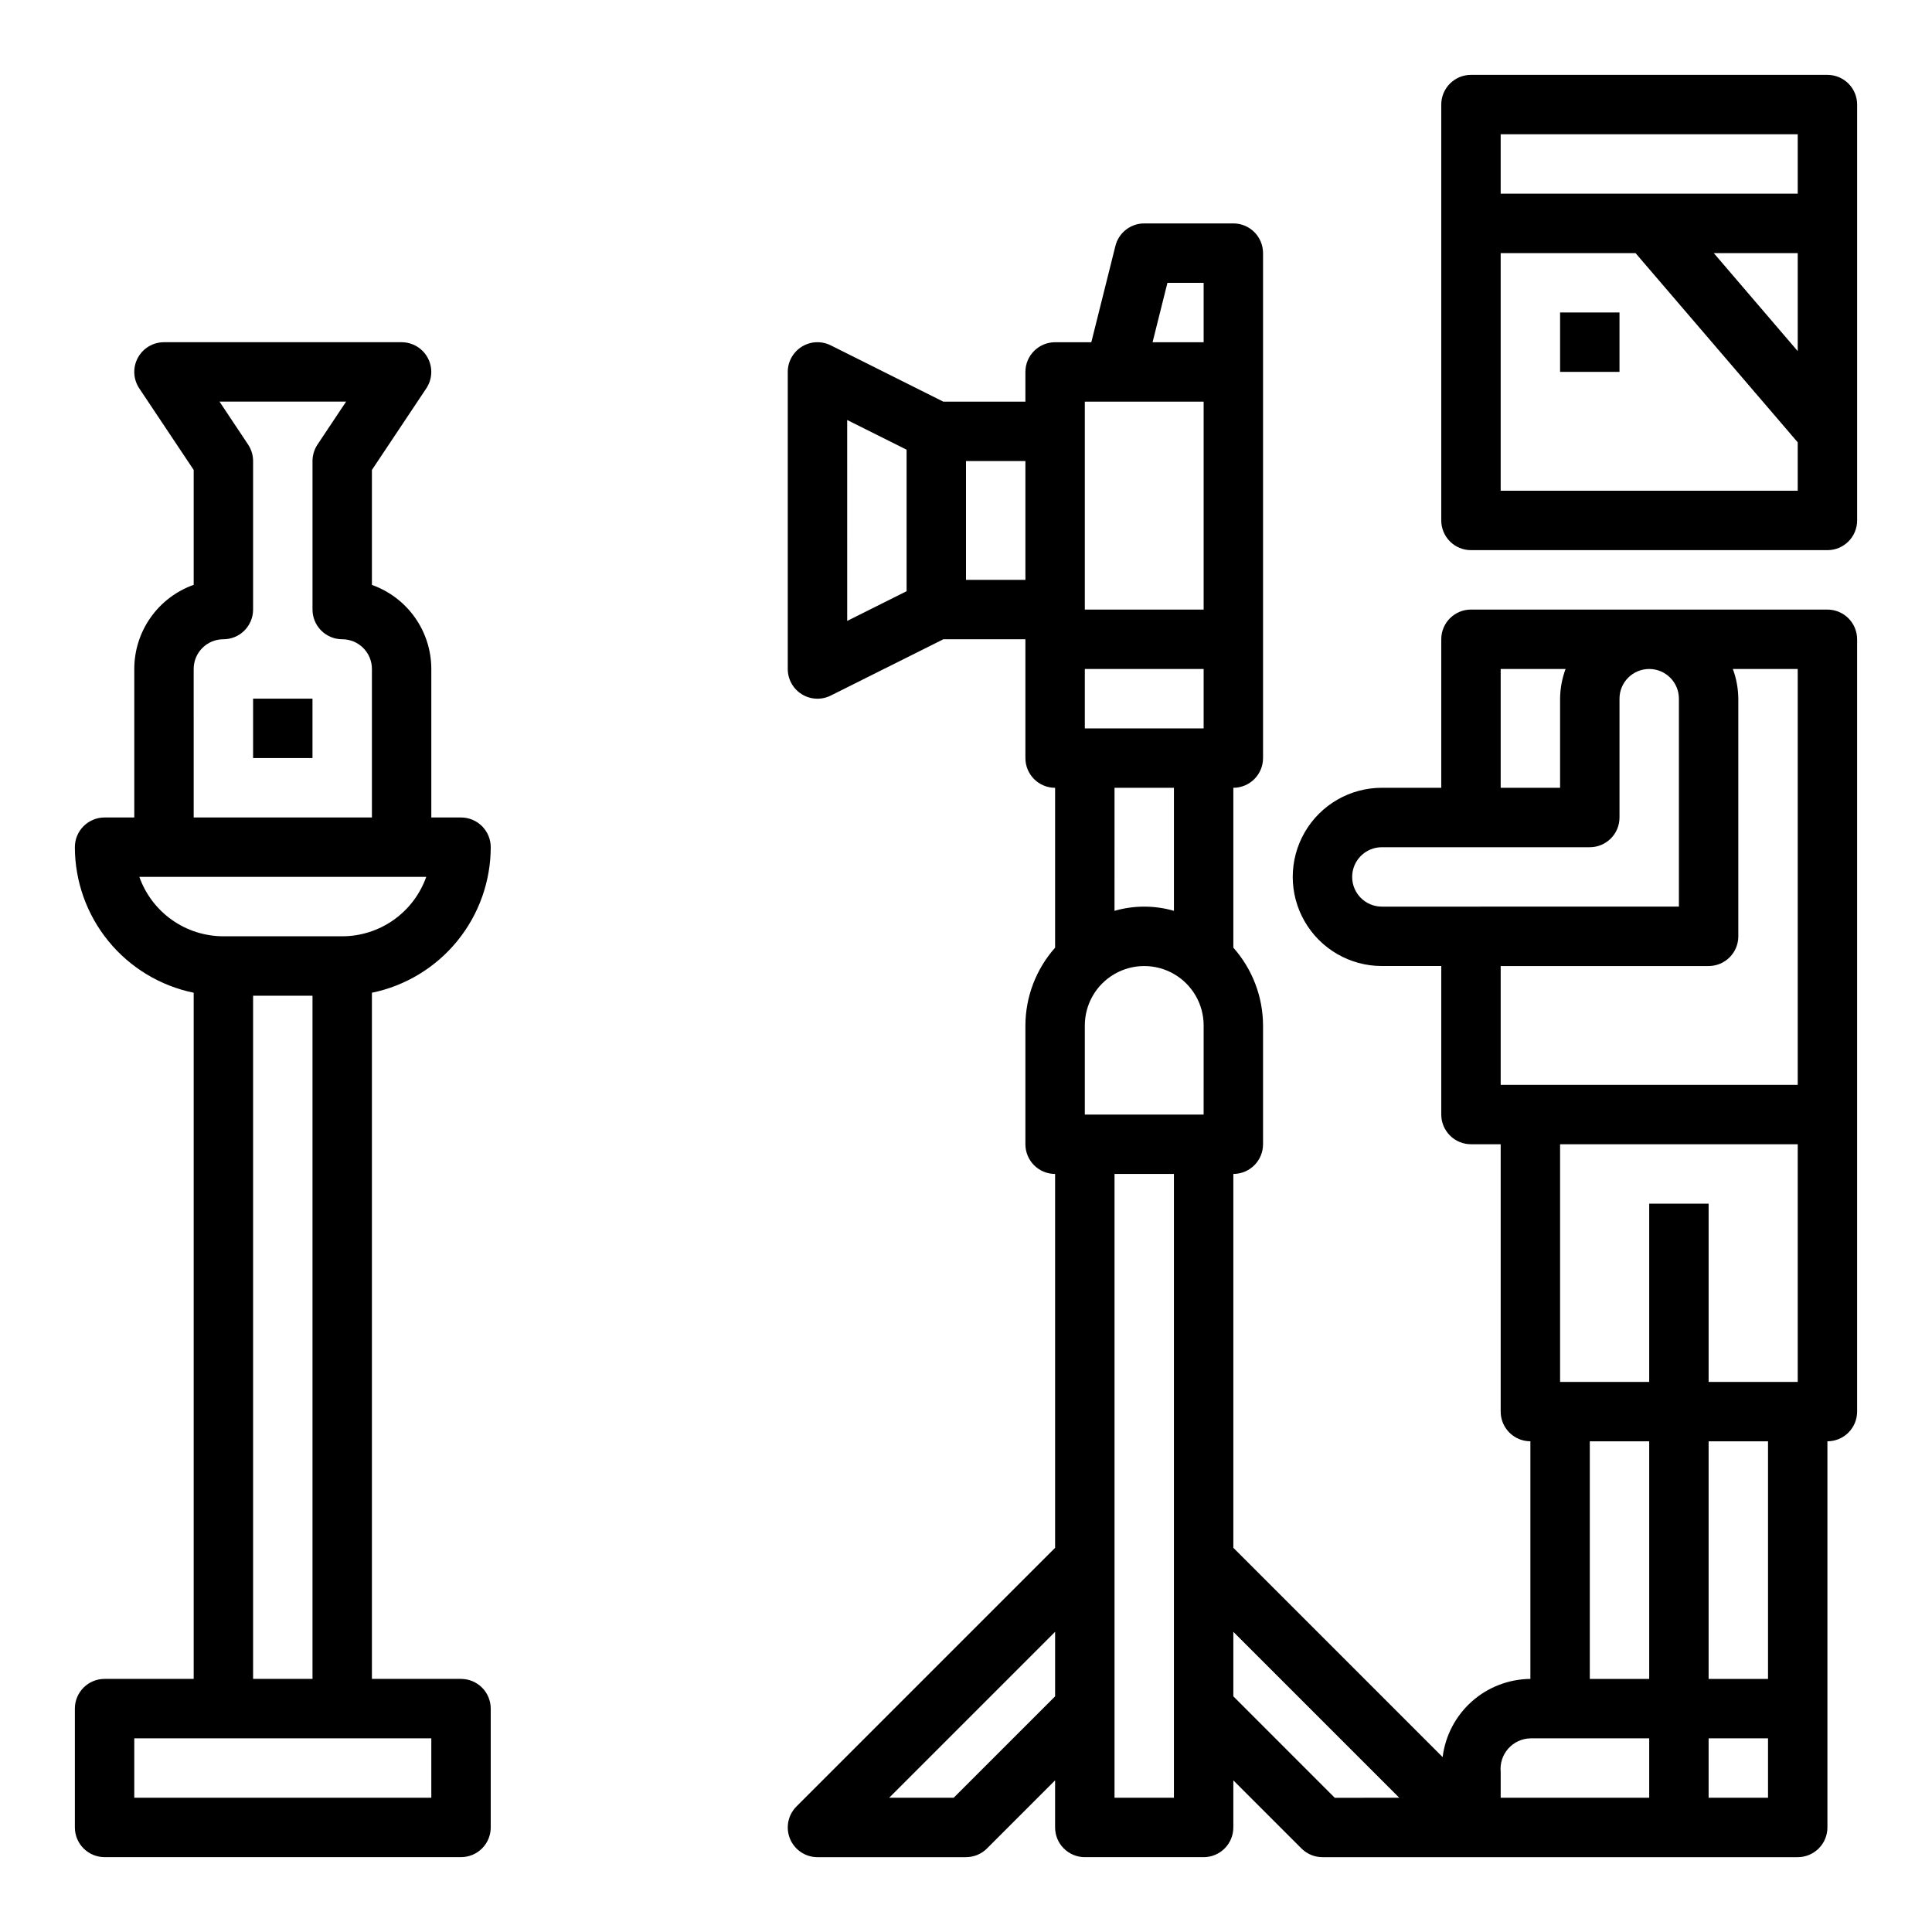 <?xml version="1.0" encoding="UTF-8"?>
<!-- Uploaded to: SVG Repo, www.svgrepo.com, Generator: SVG Repo Mixer Tools -->
<svg fill="#000000" width="800px" height="800px" version="1.1" viewBox="144 144 512 512" xmlns="http://www.w3.org/2000/svg">
 <g>
  <path d="m628.29 305.54h-94.465c-4.348 0-7.875 3.523-7.875 7.871v39.359h-15.742c-8.438 0-16.234 4.5-20.453 11.809-4.219 7.309-4.219 16.309 0 23.617 4.219 7.305 12.016 11.809 20.453 11.809h15.742v39.359c0 2.086 0.832 4.09 2.309 5.566 1.477 1.477 3.477 2.305 5.566 2.305h7.871v70.848c0 2.09 0.828 4.09 2.305 5.566 1.477 1.477 3.481 2.305 5.566 2.305v62.977c-5.731 0.047-11.246 2.172-15.527 5.984-4.277 3.812-7.023 9.051-7.727 14.734l-55.465-55.465v-99.078c2.086 0 4.09-0.828 5.566-2.305 1.477-1.477 2.305-3.477 2.305-5.566v-31.488c-0.027-7.598-2.828-14.926-7.871-20.609v-42.367c2.086 0 4.09-0.828 5.566-2.305 1.477-1.477 2.305-3.481 2.305-5.566v-133.82c0-2.09-0.828-4.09-2.305-5.566-1.477-1.477-3.481-2.305-5.566-2.305h-23.617c-3.613 0-6.762 2.461-7.637 5.965l-6.383 25.523h-9.598c-4.348 0-7.871 3.523-7.871 7.871v7.871h-21.758l-29.828-14.918c-2.441-1.219-5.34-1.086-7.66 0.348-2.32 1.434-3.731 3.969-3.731 6.699v78.719c0 2.731 1.41 5.266 3.731 6.699 2.32 1.438 5.219 1.566 7.66 0.348l29.828-14.918h21.758v31.488c0 2.086 0.828 4.09 2.305 5.566 1.477 1.477 3.481 2.305 5.566 2.305v42.367c-5.043 5.684-7.844 13.012-7.871 20.609v31.488c0 2.09 0.828 4.09 2.305 5.566s3.481 2.305 5.566 2.305v99.078l-68.543 68.543h0.004c-2.254 2.25-2.926 5.637-1.707 8.578 1.219 2.941 4.086 4.859 7.269 4.859h39.363c2.086 0 4.09-0.832 5.562-2.309l18.051-18.051v12.488c0 2.086 0.832 4.09 2.309 5.566 1.477 1.473 3.477 2.305 5.566 2.305h31.488c2.086 0 4.09-0.832 5.566-2.305 1.473-1.477 2.305-3.481 2.305-5.566v-12.488l18.051 18.051c1.477 1.477 3.477 2.309 5.562 2.309h125.95c2.09 0 4.09-0.832 5.566-2.305 1.477-1.477 2.309-3.481 2.309-5.566v-102.34c2.086 0 4.09-0.828 5.566-2.305 1.473-1.477 2.305-3.477 2.305-5.566v-204.67c0-2.086-0.832-4.09-2.305-5.566-1.477-1.477-3.481-2.305-5.566-2.305zm-244.03-4.863-15.742 7.871-0.004-53.246 15.742 7.871zm31.484-3.008h-15.742v-31.488h15.742zm7.871 295.88-26.875 26.871h-17.098l43.973-43.973zm31.488 26.871h-15.742v-165.31h15.742zm7.871-181.05h-31.484v-23.617c0-5.625 3-10.82 7.871-13.633s10.871-2.812 15.742 0c4.871 2.812 7.875 8.008 7.875 13.633zm-23.617-53.988 0.004-32.605h15.742v32.605c-5.141-1.488-10.602-1.488-15.742 0zm23.621-48.348h-31.488v-15.746h31.488zm0-31.488h-31.488v-55.105h31.488zm0-70.848h-13.535l3.938-15.742 9.598-0.004zm34.746 385.73-26.875-26.879v-17.098l43.973 43.973zm43.973-299.14h17.191c-0.93 2.523-1.422 5.184-1.449 7.871v23.617h-15.742zm-31.488 62.977c-4.348 0-7.871-3.523-7.871-7.871 0-4.348 3.523-7.871 7.871-7.871h55.105c2.086 0 4.09-0.832 5.566-2.309 1.477-1.477 2.305-3.477 2.305-5.566v-31.488c0-4.348 3.523-7.871 7.871-7.871 4.348 0 7.871 3.523 7.871 7.871v55.105zm70.848 236.16h-39.359v-6.887c-0.215-2.238 0.516-4.461 2.008-6.141 1.492-1.68 3.617-2.664 5.863-2.715h31.488zm0-31.488h-15.742v-62.977h15.742zm31.488 31.488h-15.742v-15.742h15.742zm0-31.488h-15.742v-62.977h15.742zm7.871-78.719h-23.613v-47.23h-15.746v47.23h-23.617v-62.977h62.977zm0-78.719h-78.719v-31.488h55.105c2.086 0 4.09-0.832 5.566-2.309 1.473-1.477 2.305-3.477 2.305-5.566v-62.977c-0.027-2.688-0.516-5.348-1.449-7.871h17.191z"/>
  <path d="m557.44 226.81h15.742v15.742h-15.742z"/>
  <path d="m628.29 163.84h-94.465c-4.348 0-7.875 3.527-7.875 7.875v110.21c0 2.09 0.832 4.09 2.309 5.566 1.477 1.477 3.477 2.305 5.566 2.305h94.465c2.086 0 4.09-0.828 5.566-2.305 1.473-1.477 2.305-3.477 2.305-5.566v-110.21c0-2.09-0.832-4.09-2.305-5.566-1.477-1.477-3.481-2.309-5.566-2.309zm-7.875 110.21h-78.719v-62.977h35.738l42.98 50.145zm0-37-22.246-25.977h22.246zm0-41.723h-78.719v-15.742h78.719z"/>
  <path d="m274.05 628.29v-31.488c0-2.09-0.832-4.09-2.305-5.566-1.477-1.477-3.481-2.309-5.566-2.309h-23.617v-181.84c8.883-1.824 16.867-6.66 22.602-13.688 5.738-7.023 8.875-15.812 8.887-24.883 0-2.09-0.832-4.09-2.305-5.566-1.477-1.477-3.481-2.309-5.566-2.309h-7.875v-39.359c-0.004-4.883-1.52-9.645-4.34-13.629-2.82-3.988-6.801-7.008-11.402-8.641v-30.473l14.422-21.633c1.598-2.414 1.742-5.512 0.375-8.062-1.371-2.555-4.031-4.148-6.926-4.152h-62.977c-2.902 0-5.57 1.598-6.941 4.156-1.371 2.562-1.219 5.668 0.395 8.082l14.418 21.609v30.449c-4.602 1.637-8.59 4.656-11.406 8.648-2.82 3.992-4.336 8.758-4.336 13.645v39.359h-7.871c-4.348 0-7.875 3.527-7.875 7.875 0.012 9.07 3.152 17.859 8.887 24.883 5.734 7.027 13.719 11.863 22.602 13.688v181.84h-23.613c-4.348 0-7.875 3.527-7.875 7.875v31.488c0 2.086 0.832 4.09 2.309 5.566 1.477 1.473 3.477 2.305 5.566 2.305h94.465c2.086 0 4.09-0.832 5.566-2.305 1.473-1.477 2.305-3.481 2.305-5.566zm-78.723-307.01c0-4.348 3.527-7.871 7.875-7.871 2.086 0 4.09-0.828 5.566-2.305 1.477-1.477 2.305-3.481 2.305-5.566v-39.359c-0.004-1.555-0.461-3.074-1.324-4.371l-7.578-11.375h33.551l-7.582 11.375c-0.859 1.297-1.32 2.816-1.324 4.371v39.359c0 2.086 0.832 4.09 2.309 5.566 1.477 1.477 3.477 2.305 5.566 2.305 2.086 0 4.09 0.828 5.566 2.305 1.477 1.477 2.305 3.481 2.305 5.566v39.359h-47.234zm-14.395 55.105h76.027c-1.637 4.602-4.652 8.586-8.641 11.402-3.984 2.82-8.746 4.336-13.629 4.34h-31.488c-4.883-0.004-9.645-1.52-13.633-4.34-3.988-2.816-7.004-6.801-8.637-11.402zm45.883 31.488v181.05h-15.742v-181.05zm31.488 212.54h-78.719v-15.742h78.719z"/>
  <path d="m211.07 329.15h15.742v15.742h-15.742z"/>
 </g>
</svg>